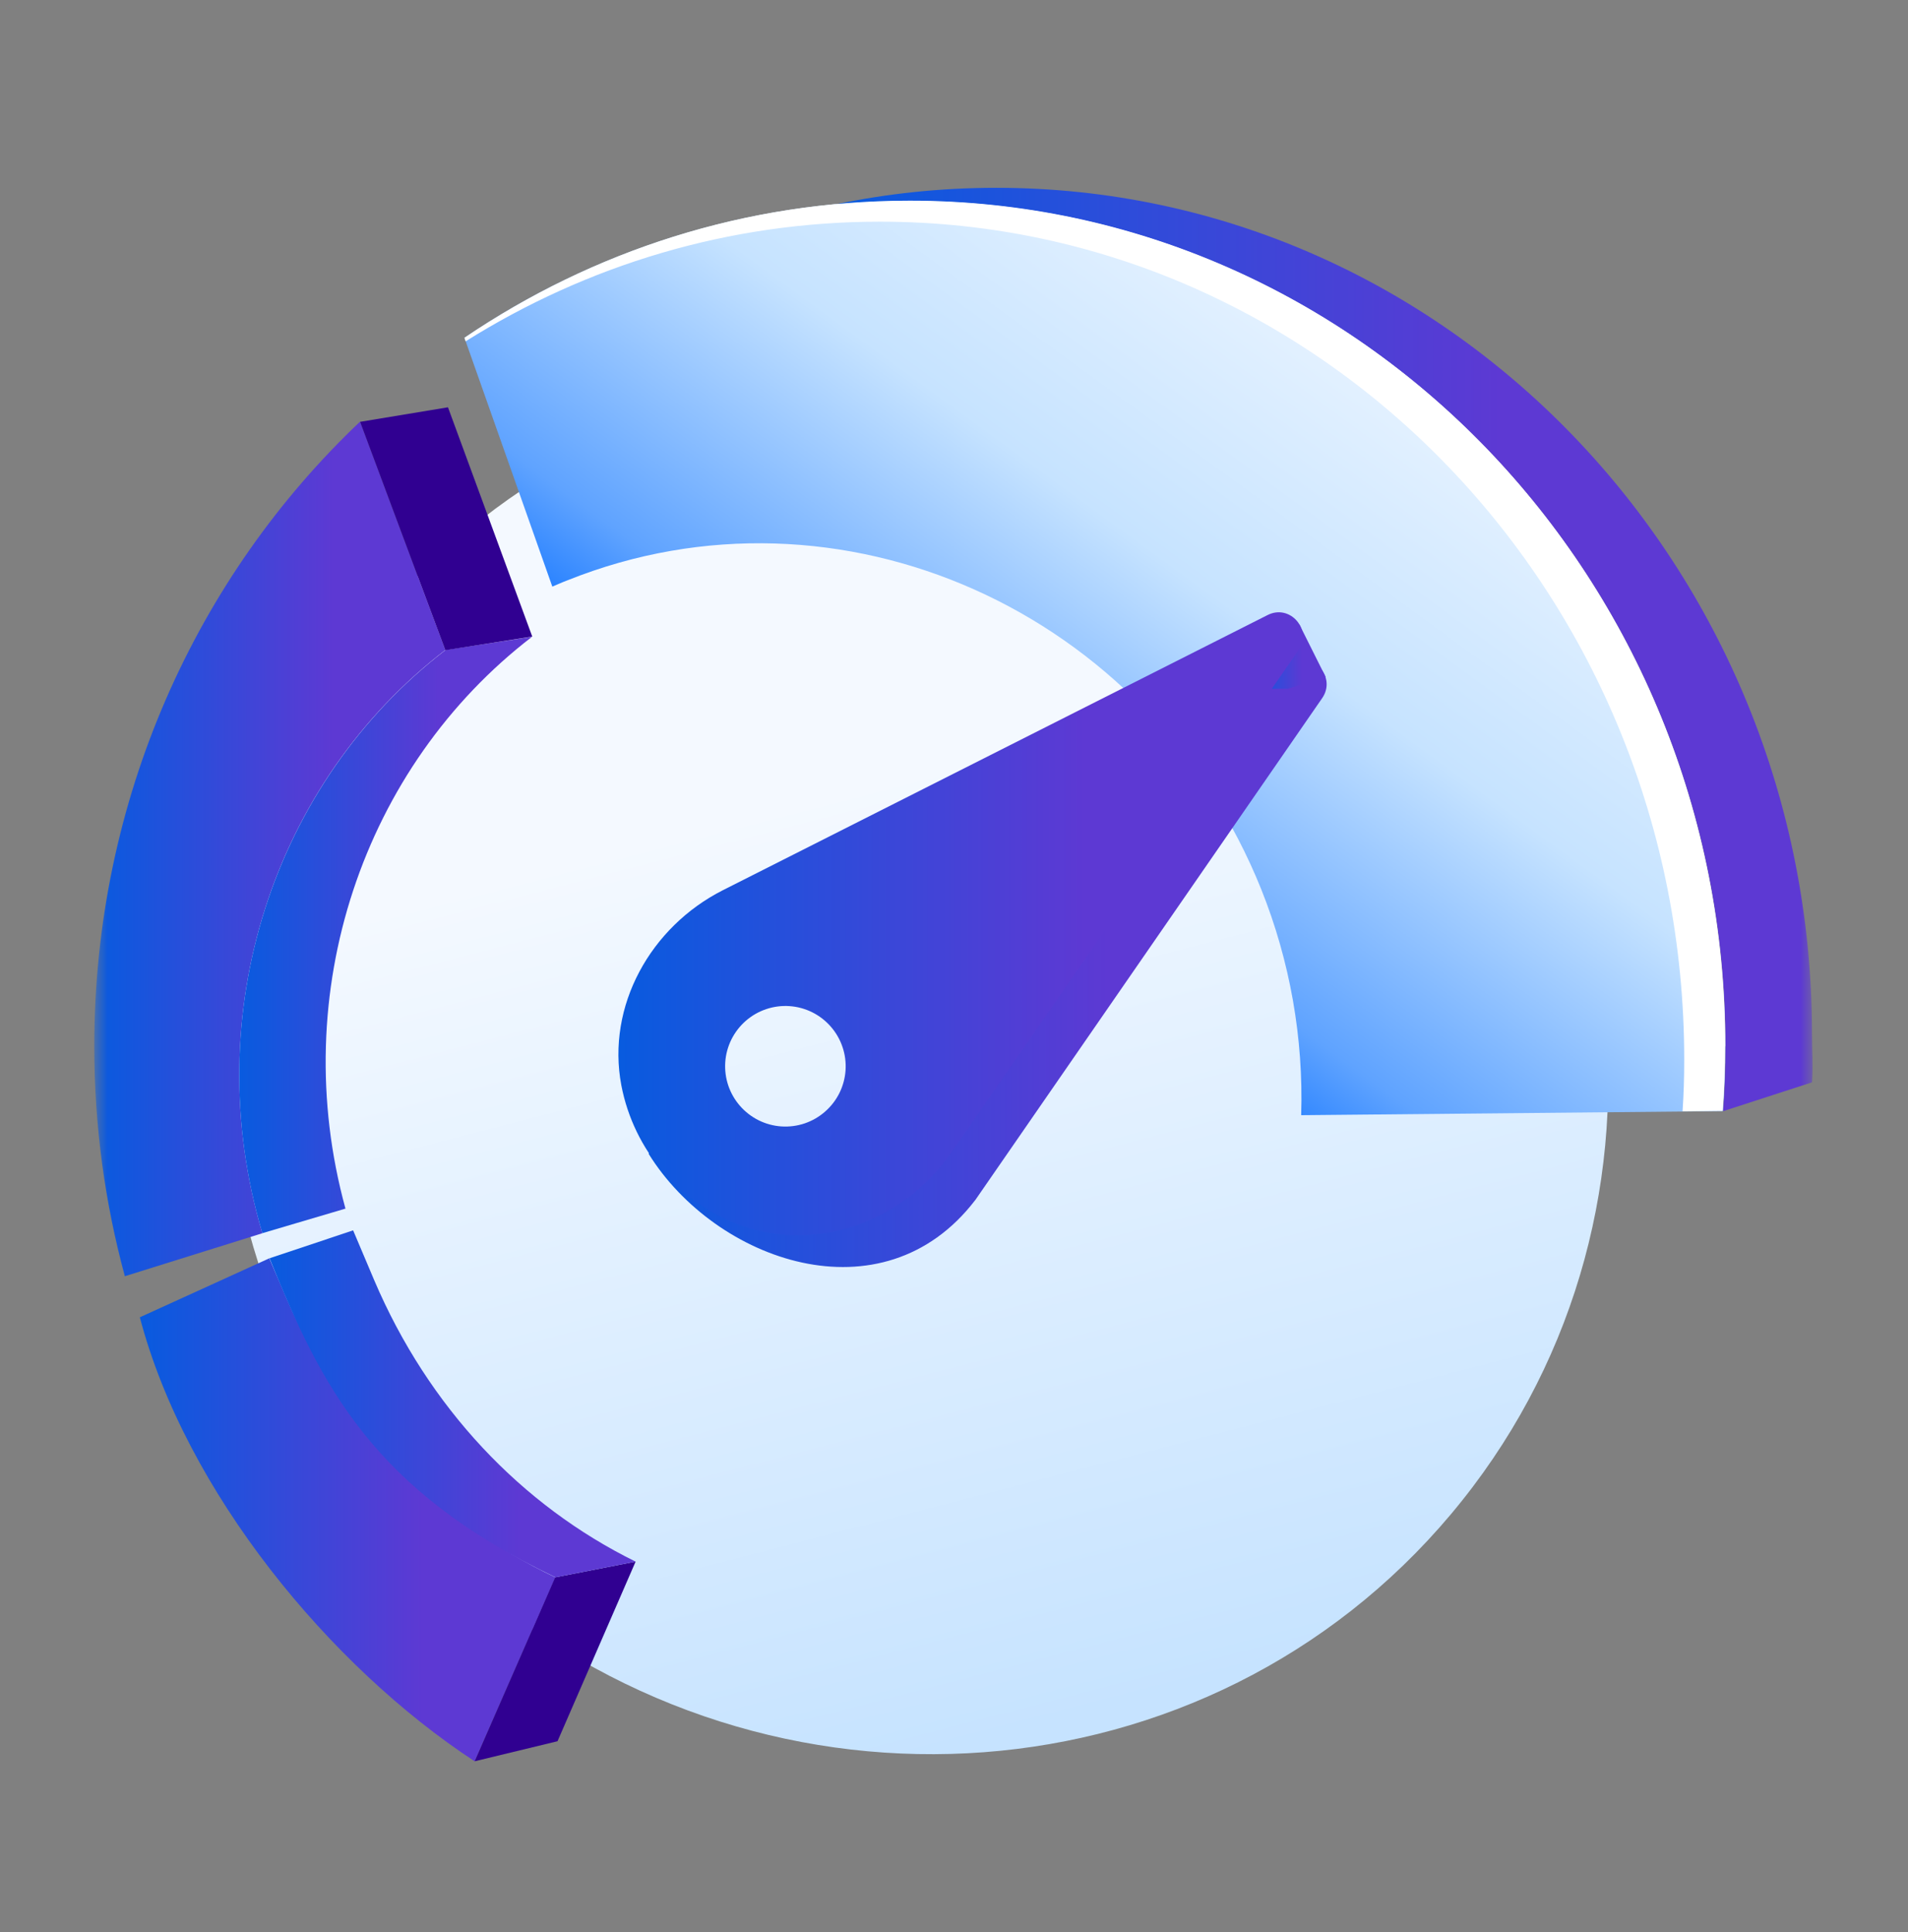 <svg width="80" height="81" viewBox="0 0 80 81" fill="none" xmlns="http://www.w3.org/2000/svg">
<rect x="0" y="0" width="80" height="81" fill="#808080" stroke="none"/>
<g clip-path="url(#clip0_697_823)">
<g clip-path="url(#clip1_697_823)">
<mask id="mask0_697_823" style="mask-type:luminance" maskUnits="userSpaceOnUse" x="4" y="4" width="72" height="73">
<path d="M4 4.873H76V76.873H4V4.873Z" fill="white"/>
</mask>
<g mask="url(#mask0_697_823)">
<path d="M60.834 63.48C71.005 51.38 69.218 33.138 56.842 22.735C44.466 12.332 26.188 13.707 16.016 25.808C5.845 37.907 7.632 56.151 20.008 66.553C32.384 76.957 50.662 75.581 60.834 63.48Z" fill="url(#paint0_linear_697_823)"/>
<path d="M19.901 73.836L23.285 66.126C18.439 63.824 14.354 59.789 12.021 54.452L11.291 52.75L5.863 55.223C7.786 62.543 13.833 69.861 19.901 73.836Z" fill="url(#paint1_linear_697_823)"/>
<path d="M19.902 73.835L23.376 72.995L26.65 65.465L23.276 66.125L19.902 73.835Z" fill="#300091"/>
<path d="M23.277 66.126L26.65 65.465C21.864 63.112 17.96 58.997 15.687 53.66L14.806 51.578L11.301 52.749C13.474 58.096 15.617 62.461 23.296 66.126H23.277Z" fill="url(#paint2_linear_697_823)"/>
<path d="M3.953 43.859C3.953 47.203 4.403 50.437 5.235 53.501L11.002 51.699C8.268 42.507 11.472 32.785 18.672 27.249L15.097 17.676C8.248 24.164 3.953 33.496 3.953 43.859Z" fill="url(#paint3_linear_697_823)"/>
<path d="M18.67 27.257C11.471 32.794 8.267 42.507 11 51.697L14.485 50.667C12.002 41.615 15.226 32.133 22.305 26.697L18.67 27.247V27.257Z" fill="url(#paint4_linear_697_823)"/>
<path d="M15.098 17.684L18.783 17.074L22.317 26.686L18.672 27.256L15.098 17.684Z" fill="#300091"/>
<path d="M72.338 43.857C72.338 24.282 57.03 8.412 38.147 8.412C31.258 8.412 24.84 10.524 19.473 14.159L23.158 24.592C23.378 24.502 23.588 24.402 23.808 24.322C35.173 19.776 48.189 25.583 52.885 37.288C54.088 40.293 54.657 43.515 54.557 46.75H54.577L72.239 46.58C72.309 45.688 72.339 44.777 72.339 43.866L72.338 43.857Z" fill="url(#paint5_linear_697_823)"/>
<path d="M41.772 7.873C39.449 7.873 37.187 8.113 35.004 8.573C36.045 8.473 37.097 8.423 38.158 8.423C57.041 8.423 72.35 24.293 72.35 43.868C72.35 44.779 72.32 45.69 72.25 46.581L75.975 45.373C76.025 44.582 75.975 44.128 75.975 43.317C75.955 23.743 60.655 7.873 41.772 7.873Z" fill="url(#paint6_linear_697_823)"/>
<path d="M72.338 43.857C72.338 24.282 57.03 8.412 38.147 8.412C31.258 8.412 24.84 10.524 19.473 14.159L19.523 14.309C24.6 11.125 30.537 9.293 36.895 9.293C55.519 9.293 70.617 25.013 70.617 44.417C70.617 45.147 70.597 45.869 70.547 46.589L72.229 46.569C72.299 45.679 72.329 44.767 72.329 43.856L72.338 43.857Z" fill="white"/>
<path d="M40.889 50.313L55.437 29.267C56.037 28.397 55.087 27.305 54.146 27.785L31.307 39.32C28.283 40.852 26.368 41.539 26.999 44.873C27.249 46.185 29.199 45.373 27.199 48.373C29.999 52.873 36.999 55.373 40.879 50.323L40.889 50.313ZM31.307 48.601C30.386 47.551 29.447 42.294 30.499 41.373C31.55 40.452 35.578 41.822 36.499 42.873C37.42 43.924 36.644 47.68 35.592 48.601C34.541 49.523 32.228 49.653 31.307 48.601Z" fill="url(#paint7_linear_697_823)"/>
<path d="M55.58 28.374L54.48 26.174L52.5 28.874H54L55.58 28.374Z" fill="url(#paint8_linear_697_823)"/>
<path d="M39.889 48.313L54.437 27.267C55.037 26.397 54.087 25.305 53.146 25.785L30.307 37.32C27.283 38.852 25.421 42.166 26.052 45.5C26.312 46.853 26.923 48.114 27.824 49.155C28.73 50.194 29.894 50.974 31.198 51.417C34.412 52.499 37.957 51.117 39.878 48.324L39.889 48.313ZM31.028 46.361C30.81 46.112 30.642 45.821 30.536 45.507C30.43 45.193 30.387 44.861 30.409 44.529C30.431 44.199 30.519 43.875 30.666 43.578C30.814 43.281 31.018 43.015 31.268 42.797C31.518 42.578 31.808 42.411 32.123 42.305C32.437 42.199 32.769 42.155 33.101 42.178C33.432 42.2 33.755 42.287 34.053 42.435C34.35 42.582 34.615 42.787 34.833 43.037C35.052 43.287 35.219 43.577 35.325 43.892C35.432 44.206 35.475 44.538 35.453 44.869C35.43 45.2 35.343 45.523 35.196 45.821C35.048 46.118 34.843 46.383 34.593 46.601C34.344 46.82 34.053 46.987 33.739 47.094C33.425 47.2 33.092 47.243 32.761 47.221C32.43 47.199 32.106 47.111 31.809 46.964C31.512 46.816 31.246 46.611 31.028 46.361Z" fill="url(#paint9_linear_697_823)"/>
</g>
</g>
</g>
<defs>
<linearGradient id="paint0_linear_697_823" x1="45.831" y1="71.791" x2="35.783" y2="33.032" gradientUnits="userSpaceOnUse">
<stop stop-color="#C6E3FF"/>
<stop offset="1" stop-color="#F4F9FF"/>
</linearGradient>
<linearGradient id="paint1_linear_697_823" x1="5.863" y1="63.293" x2="17.73" y2="63.293" gradientUnits="userSpaceOnUse">
<stop stop-color="#085BDF"/>
<stop offset="1" stop-color="#5D39D3"/>
</linearGradient>
<linearGradient id="paint2_linear_697_823" x1="11.301" y1="58.852" x2="21.756" y2="58.852" gradientUnits="userSpaceOnUse">
<stop stop-color="#085BDF"/>
<stop offset="1" stop-color="#5D39D3"/>
</linearGradient>
<linearGradient id="paint3_linear_697_823" x1="3.953" y1="35.588" x2="13.979" y2="35.588" gradientUnits="userSpaceOnUse">
<stop stop-color="#085BDF"/>
<stop offset="1" stop-color="#5D39D3"/>
</linearGradient>
<linearGradient id="paint4_linear_697_823" x1="10.031" y1="39.197" x2="18.392" y2="39.197" gradientUnits="userSpaceOnUse">
<stop stop-color="#085BDF"/>
<stop offset="1" stop-color="#5D39D3"/>
</linearGradient>
<linearGradient id="paint5_linear_697_823" x1="61.05" y1="10.638" x2="38.998" y2="40.872" gradientUnits="userSpaceOnUse">
<stop stop-color="#F4F9FF"/>
<stop offset="0.469" stop-color="#C6E3FF"/>
<stop offset="0.804" stop-color="#5FA3FF"/>
<stop offset="0.978" stop-color="#0069FF"/>
</linearGradient>
<linearGradient id="paint6_linear_697_823" x1="35.004" y1="27.227" x2="62.927" y2="27.227" gradientUnits="userSpaceOnUse">
<stop stop-color="#085BDF"/>
<stop offset="1" stop-color="#5D39D3"/>
</linearGradient>
<linearGradient id="paint7_linear_697_823" x1="26.879" y1="40.392" x2="46.459" y2="40.392" gradientUnits="userSpaceOnUse">
<stop stop-color="#085BDF"/>
<stop offset="1" stop-color="#5D39D3"/>
</linearGradient>
<linearGradient id="paint8_linear_697_823" x1="52.5" y1="27.524" x2="54.598" y2="27.524" gradientUnits="userSpaceOnUse">
<stop stop-color="#085BDF"/>
<stop offset="1" stop-color="#5D39D3"/>
</linearGradient>
<linearGradient id="paint9_linear_697_823" x1="25.93" y1="38.727" x2="45.476" y2="38.727" gradientUnits="userSpaceOnUse">
<stop stop-color="#085BDF"/>
<stop offset="1" stop-color="#5D39D3"/>
</linearGradient>
<clipPath id="clip0_697_823">
<rect width="80" height="80" fill="white" transform="translate(0 0.873)"/>
</clipPath>
<clipPath id="clip1_697_823">
<rect width="80" height="80" fill="white" transform="translate(0 0.873)"/>
</clipPath>
</defs>
</svg>
